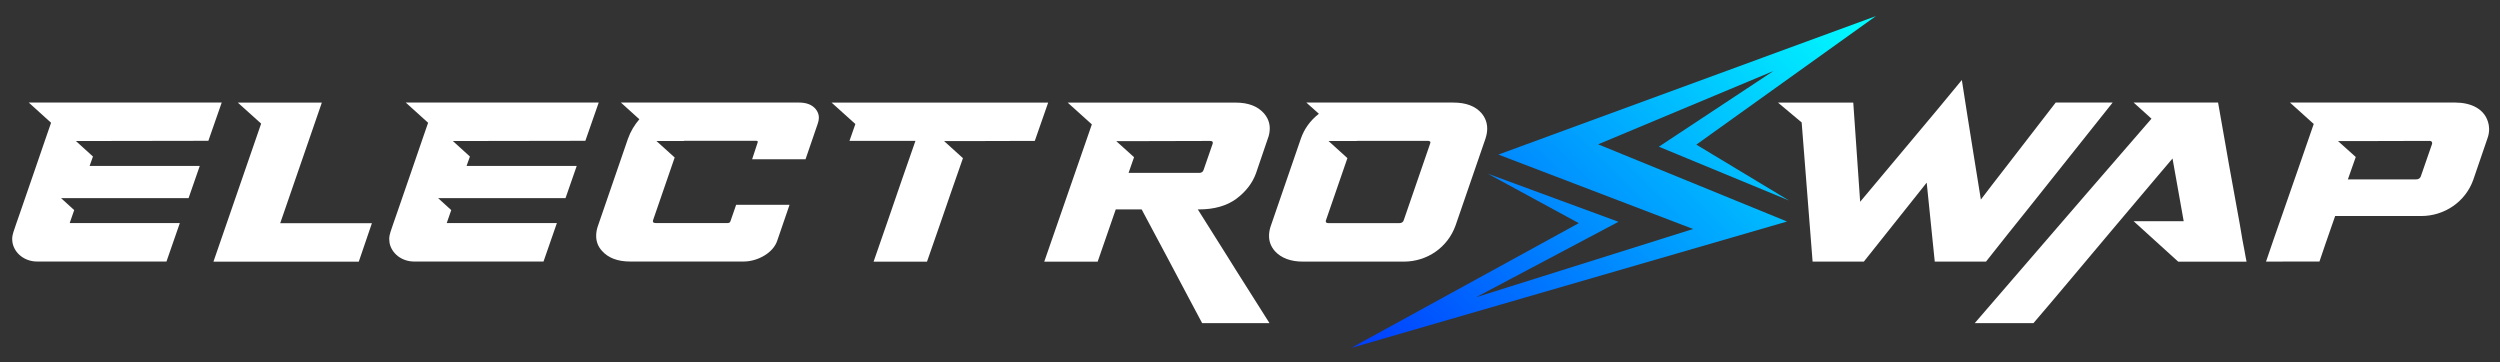 <?xml version="1.0" encoding="UTF-8" standalone="no"?>
<!-- Generator: Adobe Illustrator 27.3.1, SVG Export Plug-In . SVG Version: 6.00 Build 0)  -->

<svg
   version="1.1"
   id="Layer_1"
   x="0px"
   y="0px"
   viewBox="0 0 555.64 80.5"
   xml:space="preserve"
   sodipodi:docname="logo.svg"
   width="555.64"
   height="80.5"
   inkscape:version="1.3.2 (091e20ef0f, 2023-11-25)"
   xmlns:inkscape="http://www.inkscape.org/namespaces/inkscape"
   xmlns:sodipodi="http://sodipodi.sourceforge.net/DTD/sodipodi-0.dtd"
   xmlns="http://www.w3.org/2000/svg"
   xmlns:svg="http://www.w3.org/2000/svg"><rect x="0" y="0" width="555.64" height="80.5" fill="#333333" stroke="none"/><defs
   id="defs12" /><sodipodi:namedview
   id="namedview12"
   pagecolor="#ffffff"
   bordercolor="#000000"
   borderopacity="0.25"
   inkscape:showpageshadow="2"
   inkscape:pageopacity="0.0"
   inkscape:pagecheckerboard="0"
   inkscape:deskcolor="#d1d1d1"
   showgrid="false"
   inkscape:zoom="1.116511"
   inkscape:cx="231.07699"
   inkscape:cy="81.951723"
   inkscape:window-width="1920"
   inkscape:window-height="996"
   inkscape:window-x="0"
   inkscape:window-y="0"
   inkscape:window-maximized="1"
   inkscape:current-layer="g12" />
<style
   type="text/css"
   id="style1">
	.st0{fill:#FFFFFF;}
	.st1{fill:url(#SVGID_1_);}
	.st2{fill:url(#SVGID_00000007400409189275101080000012186371410085338257_);}
	.st3{fill:none;stroke:#FFFFFF;stroke-width:1.644;stroke-miterlimit:10;}
	.st4{fill:#001637;}
	.st5{fill:url(#SVGID_00000046324631812470281220000015322246382367782807_);}
	.st6{fill:url(#SVGID_00000055696033634555610990000009465496051330368673_);}
	.st7{fill:url(#SVGID_00000008865549421362785020000000453151005002104762_);}
</style>
<g
   id="g12">
	<g
   id="g11"
   transform="translate(-36.86,-37.295)">
		<g
   id="g7">
			<path
   class="st0"
   d="m 39.57,90.43 c 0,-0.52 0.09,-1 0.26,-1.53 0.39,-1.22 0.87,-2.53 1.35,-3.93 0.83,-2.4 1.88,-5.46 2.97,-8.6 1,-2.97 2.05,-5.89 2.79,-8.12 0.44,-1.27 0.87,-2.49 1.27,-3.67 l -4.97,-4.5 h 42.9 l -2.97,8.51 -24.48,0.04 h -4.97 l 3.8,3.45 -0.74,2.09 h 24.48 c -0.83,2.27 -1.66,4.89 -2.49,7.16 H 50.43 l 2.92,2.66 -1,2.88 h 24.48 l -2.97,8.55 H 45.11 c -2.79,0 -5.02,-1.83 -5.46,-4.15 C 39.61,91 39.57,90.69 39.57,90.43 Z"
   id="path1" />
			<path
   class="st0"
   d="M 84.3,95.45 94.9,64.77 89.71,60.1 h 18.68 l -9.25,26.8 h 20.38 l -2.92,8.55 z"
   id="path2" />
			<path
   class="st0"
   d="m 123.37,90.43 c 0,-0.52 0.09,-1 0.26,-1.53 0.39,-1.22 0.87,-2.53 1.35,-3.93 0.83,-2.4 1.88,-5.46 2.97,-8.6 1,-2.97 2.05,-5.89 2.79,-8.12 0.44,-1.27 0.87,-2.49 1.27,-3.67 l -4.98,-4.5 h 42.9 l -2.97,8.51 -24.48,0.04 h -4.98 l 3.8,3.45 -0.74,2.09 h 24.48 c -0.83,2.27 -1.66,4.89 -2.49,7.16 h -28.32 l 2.92,2.66 -1,2.88 h 24.48 l -2.97,8.55 H 128.9 c -2.79,0 -5.02,-1.83 -5.46,-4.15 -0.02,-0.27 -0.07,-0.58 -0.07,-0.84 z"
   id="path3" />
			<path
   class="st0"
   d="m 169.36,89.73 c 0,-0.74 0.13,-1.53 0.44,-2.36 l 6.63,-19.25 c 0.57,-1.61 1.44,-3.05 2.53,-4.32 l -4.1,-3.71 h 39.59 c 1.61,0 2.79,0.44 3.62,1.35 0.52,0.61 0.79,1.27 0.79,2.01 0,0.44 -0.09,0.87 -0.26,1.35 l -2.71,7.9 h -11.87 l 1.22,-3.71 c 0.04,-0.09 0.04,-0.13 0.04,-0.18 0,-0.13 -0.13,-0.22 -0.35,-0.22 h -16.02 l -0.09,0.04 h -6.07 l 4.06,3.67 -4.8,13.92 c -0.04,0.09 -0.04,0.17 -0.04,0.26 0,0.26 0.22,0.39 0.65,0.39 h 15.97 c 0.31,0 0.52,-0.13 0.61,-0.39 l 1.27,-3.67 h 11.87 l -2.71,7.9 c -0.92,2.92 -4.58,4.71 -7.46,4.71 H 176.9 c -2.75,0 -4.84,-0.79 -6.24,-2.36 -0.86,-0.93 -1.3,-2.06 -1.3,-3.33 z"
   id="path4" />
			<path
   class="st0"
   d="m 221.68,60.1 h 48.14 l -2.97,8.51 -14.66,0.04 h -5.5 l 4.19,3.8 c -0.83,2.4 -1.7,4.93 -2.62,7.51 -1.53,4.41 -3.49,10.17 -5.37,15.49 h -11.87 c 2.09,-6.07 4.45,-12.74 6.2,-17.94 1.05,-3.05 2.09,-6.02 3.1,-8.9 h -14.66 l 1.31,-3.75 z"
   id="path5" />
			<path
   class="st0"
   d="m 279.53,64.94 -5.37,-4.84 h 37.36 c 2.75,0 4.84,0.79 6.24,2.36 0.87,1 1.31,2.14 1.31,3.36 0,0.74 -0.13,1.53 -0.44,2.31 l -2.62,7.68 c -0.79,2.18 -2.23,4.06 -4.37,5.67 -2.14,1.57 -4.93,2.36 -8.34,2.36 h -0.22 c 2.05,3.27 4.06,6.46 6.02,9.56 3.27,5.28 7.38,11.65 9.91,15.71 h -14.97 c -1.27,-2.31 -4.58,-8.68 -7.64,-14.4 -1.79,-3.36 -3.75,-6.98 -5.8,-10.87 h -5.76 l -4.02,11.61 h -11.87 z m 5.41,3.71 3.97,3.58 -1.22,3.49 h 15.71 c 0.48,0 0.83,-0.22 0.96,-0.65 l 2.01,-5.8 c 0.04,-0.09 0.04,-0.22 0.04,-0.26 0,-0.26 -0.17,-0.39 -0.61,-0.39 l -15.67,0.04 h -5.19 z"
   id="path6" />
			<path
   class="st0"
   d="m 318.91,89.73 c 0,-0.74 0.13,-1.53 0.44,-2.36 l 6.63,-19.25 c 0.74,-2.14 2.05,-4.01 4.01,-5.54 l -2.79,-2.49 h 32.65 c 2.84,0 4.89,0.79 6.24,2.31 0.87,1 1.31,2.18 1.31,3.49 0,0.7 -0.13,1.44 -0.39,2.23 l -6.63,19.25 c -1.75,4.93 -6.33,8.07 -11.52,8.07 h -22.39 c -2.75,0 -4.85,-0.79 -6.24,-2.31 -0.88,-1 -1.32,-2.13 -1.32,-3.4 z m 12.61,-3.23 c 0,0.26 0.22,0.39 0.66,0.39 h 15.67 c 0.52,0 0.87,-0.22 1,-0.65 l 5.85,-16.98 c 0.04,-0.09 0.04,-0.22 0.09,-0.31 -0.04,-0.22 -0.22,-0.35 -0.61,-0.35 h -15.71 l -0.09,0.04 h -6.24 l 4.19,3.8 -4.76,13.79 c -0.05,0.1 -0.05,0.18 -0.05,0.27 z"
   id="path7" />
		</g>
		<g
   id="g10">
			<path
   class="st0"
   d="m 432.03,60.1 h 16.73 l 1.53,22.04 c 3.49,-4.15 6.72,-7.99 9.73,-11.61 5.11,-6.07 10.82,-12.92 12.87,-15.45 0.7,4.41 1.7,11 2.62,16.58 0.52,3.27 1.05,6.59 1.61,9.99 1.7,-2.23 3.49,-4.58 5.37,-6.98 3.18,-4.15 7.29,-9.47 11.26,-14.58 h 12.66 c -6.07,7.59 -13.01,16.37 -18.59,23.35 -3.27,4.06 -6.46,8.07 -9.56,12 h -11.39 l -1.79,-17.55 -13.97,17.55 h -11.39 l -2.43,-30.93 z"
   id="path8" />
			<path
   class="st0"
   d="m 475.76,109.11 c 6.59,-7.64 16.41,-19.03 24.57,-28.46 4.8,-5.54 9.69,-11.17 14.71,-16.98 l -3.97,-3.58 h 18.77 c 0.57,3.23 1.13,6.46 1.7,9.65 0.92,5.46 2.23,12.22 3.14,17.46 0.39,2.44 0.74,4.36 1.05,5.89 0.13,0.87 0.31,1.66 0.44,2.36 h -15.19 l -9.91,-8.99 h 11.13 l -2.49,-13.97 v 0.04 l -3.23,3.8 c -3.45,4.1 -6.85,8.12 -10.21,12.09 -5.72,6.77 -12.57,15.01 -17.46,20.69 z"
   id="path9" />
			<path
   class="st0"
   d="m 542.24,90.34 1.83,-5.24 c 1.22,-3.49 2.4,-6.94 3.45,-9.91 1.22,-3.53 2.4,-6.98 3.58,-10.34 l -5.28,-4.76 h 36.75 c 3.32,0 6.72,1.31 7.42,4.93 0.04,0.35 0.09,0.65 0.09,1 0,0.7 -0.13,1.4 -0.39,2.09 l -3.14,9.17 c -1.75,4.89 -6.42,8.03 -11.57,8.03 h -19.12 c -0.3,0.92 -0.65,1.92 -1.05,3.01 -0.65,1.88 -1.53,4.36 -2.44,7.11 H 540.5 c 0.56,-1.64 1.13,-3.34 1.74,-5.09 z m 18.2,-18.15 -1.75,4.97 h 15.19 c 0.48,0 0.83,-0.22 1,-0.61 l 2.53,-7.29 V 69 c -0.04,-0.26 -0.26,-0.39 -0.57,-0.39 l -15.19,0.04 h -5.15 z"
   id="path10" />
		</g>
	</g>
	<linearGradient
   id="SVGID_1_"
   gradientUnits="userSpaceOnUse"
   x1="351.789"
   y1="129.262"
   x2="446.987"
   y2="34.065">
		<stop
   offset="0"
   style="stop-color:#003CFF"
   id="stop11" />
		<stop
   offset="1"
   style="stop-color:#00FFFF"
   id="stop12" />
	</linearGradient>
	<polygon
   class="st1"
   points="431.01,53.08 405.55,69.9 434.48,81.86 413.88,69.44 453.79,40.87 369.88,71.65 413.16,88.19 364.92,103.36 396.57,86.59 367.53,75.9 387.75,86.89 337.16,114.63 434.04,86.53 392.05,69.37 "
   id="polygon12"
   style="fill:url(#SVGID_1_)"
   transform="translate(-36.86,-37.295)" />
</g>
</svg>
